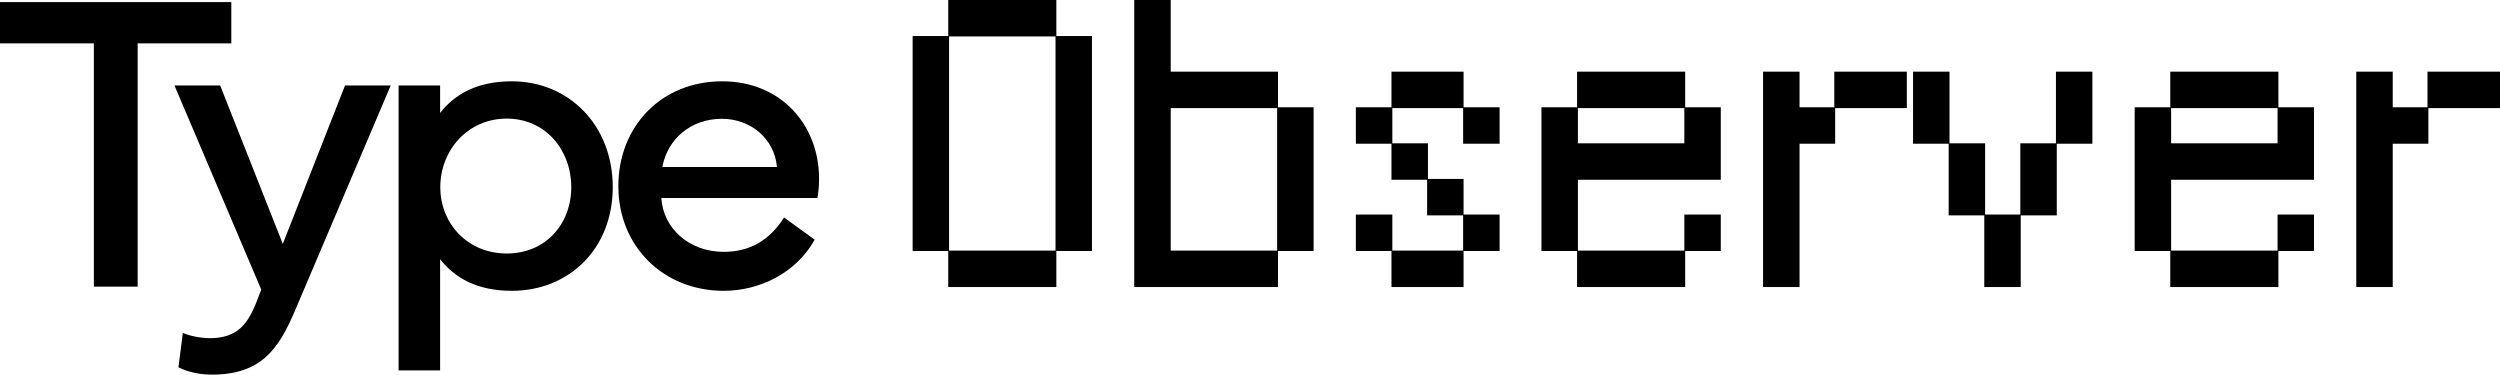 <svg xmlns="http://www.w3.org/2000/svg" xmlns:xlink="http://www.w3.org/1999/xlink" width="87.393px" height="13.096px" viewBox="0 0 87.393 13.096"><title>Type Observer Copy</title><g id="Page-1" stroke="none" stroke-width="1" fill="none" fill-rule="evenodd"><g id="Large" transform="translate(-540.205, -605.98)" fill="#000000" fill-rule="nonzero"><g id="Type-Observer-Copy" transform="translate(540.205, 605.98)"><polygon id="Path" points="0 1.516 3.281 1.516 3.281 10.02 4.812 10.02 4.812 1.516 8.086 1.516 8.086 0.073 0 0.073"></polygon><path d="M9.132,10.122 L8.978,10.525 C8.663,11.345 8.282,11.821 7.337,11.821 C6.971,11.821 6.59,11.726 6.392,11.638 L6.238,12.839 C6.363,12.905 6.78,13.096 7.403,13.096 C9.117,13.096 9.725,12.217 10.289,10.913 L13.658,2.988 L12.061,2.988 L9.886,8.525 L7.696,2.988 L6.099,2.988 L9.132,10.122 Z" id="Path"></path><path d="M13.934,12.949 L15.385,12.949 L15.385,9.06 C15.905,9.727 16.696,10.166 17.89,10.166 C19.889,10.166 21.42,8.701 21.42,6.541 C21.42,4.38 19.889,2.842 17.89,2.842 C16.696,2.842 15.905,3.281 15.385,3.948 L15.385,2.988 L13.934,2.988 L13.934,12.949 Z M15.392,6.541 C15.392,5.244 16.359,4.146 17.714,4.146 C19.069,4.146 19.97,5.244 19.97,6.541 C19.97,7.837 19.069,8.862 17.714,8.862 C16.366,8.862 15.392,7.837 15.392,6.541 Z" id="Shape"></path><path d="M21.616,6.511 C21.616,8.599 23.176,10.166 25.3,10.166 C26.545,10.166 27.827,9.551 28.479,8.379 L27.409,7.603 C26.882,8.43 26.179,8.804 25.3,8.804 C24.084,8.804 23.183,7.976 23.117,6.921 L28.574,6.921 C28.618,6.694 28.632,6.467 28.632,6.248 C28.632,4.365 27.299,2.842 25.249,2.842 C23.117,2.842 21.616,4.417 21.616,6.511 Z M23.154,5.837 C23.337,4.849 24.157,4.153 25.234,4.153 C26.245,4.153 27.072,4.849 27.16,5.837 L23.154,5.837 Z" id="Shape"></path><path d="M36.927,8.774 L36.927,10.034 L33.148,10.034 L33.148,8.774 L31.903,8.774 L31.903,1.26 L33.148,1.26 L33.148,0 L36.927,0 L36.927,1.26 L38.172,1.26 L38.172,8.774 L36.927,8.774 Z M36.898,1.274 L33.177,1.274 L33.177,8.76 L36.898,8.76 L36.898,1.274 Z" id="Shape"></path><path d="M44.675,8.774 L44.675,10.034 L39.65,10.034 L39.65,0 L40.925,0 L40.925,2.505 L44.675,2.505 L44.675,3.75 L45.92,3.75 L45.92,8.774 L44.675,8.774 Z M44.645,3.779 L40.925,3.779 L40.925,8.76 L44.645,8.76 L44.645,3.779 Z" id="Shape"></path><polygon id="Path" points="51.162 8.774 51.162 10.034 48.642 10.034 48.642 8.774 47.397 8.774 47.397 7.5 48.672 7.5 48.672 8.76 51.147 8.76 51.147 7.529 49.888 7.529 49.888 6.284 48.642 6.284 48.642 5.024 47.397 5.024 47.397 3.75 48.642 3.75 48.642 2.505 51.162 2.505 51.162 3.75 52.422 3.75 52.422 5.024 51.147 5.024 51.147 3.779 48.672 3.779 48.672 5.01 49.917 5.01 49.917 6.255 51.162 6.255 51.162 7.5 52.422 7.5 52.422 8.774"></polygon><path d="M58.909,8.774 L58.909,10.034 L55.13,10.034 L55.13,8.774 L53.885,8.774 L53.885,3.75 L55.13,3.75 L55.13,2.505 L58.909,2.505 L58.909,3.75 L60.154,3.75 L60.154,6.284 L55.159,6.284 L55.159,8.76 L58.88,8.76 L58.88,7.5 L60.154,7.5 L60.154,8.774 L58.909,8.774 Z M58.88,3.779 L55.159,3.779 L55.159,5.01 L58.88,5.01 L58.88,3.779 Z" id="Shape"></path><polygon id="Path" points="64.152 3.779 64.152 5.024 62.907 5.024 62.907 10.034 61.632 10.034 61.632 2.505 62.907 2.505 62.907 3.75 64.122 3.75 64.122 2.505 66.657 2.505 66.657 3.779"></polygon><polygon id="Path" points="71.899 5.024 71.899 7.529 70.639 7.529 70.639 10.034 69.365 10.034 69.365 7.529 68.12 7.529 68.12 5.024 66.875 5.024 66.875 2.505 68.149 2.505 68.149 5.01 69.394 5.01 69.394 7.5 70.625 7.5 70.625 5.01 71.87 5.01 71.87 2.505 73.144 2.505 73.144 5.024"></polygon><path d="M79.646,8.774 L79.646,10.034 L75.867,10.034 L75.867,8.774 L74.622,8.774 L74.622,3.75 L75.867,3.75 L75.867,2.505 L79.646,2.505 L79.646,3.75 L80.891,3.75 L80.891,6.284 L75.896,6.284 L75.896,8.76 L79.617,8.76 L79.617,7.5 L80.891,7.5 L80.891,8.774 L79.646,8.774 Z M79.617,3.779 L75.896,3.779 L75.896,5.01 L79.617,5.01 L79.617,3.779 Z" id="Shape"></path><polygon id="Path" points="84.889 3.779 84.889 5.024 83.643 5.024 83.643 10.034 82.369 10.034 82.369 2.505 83.643 2.505 83.643 3.75 84.859 3.75 84.859 2.505 87.393 2.505 87.393 3.779"></polygon></g></g></g></svg>